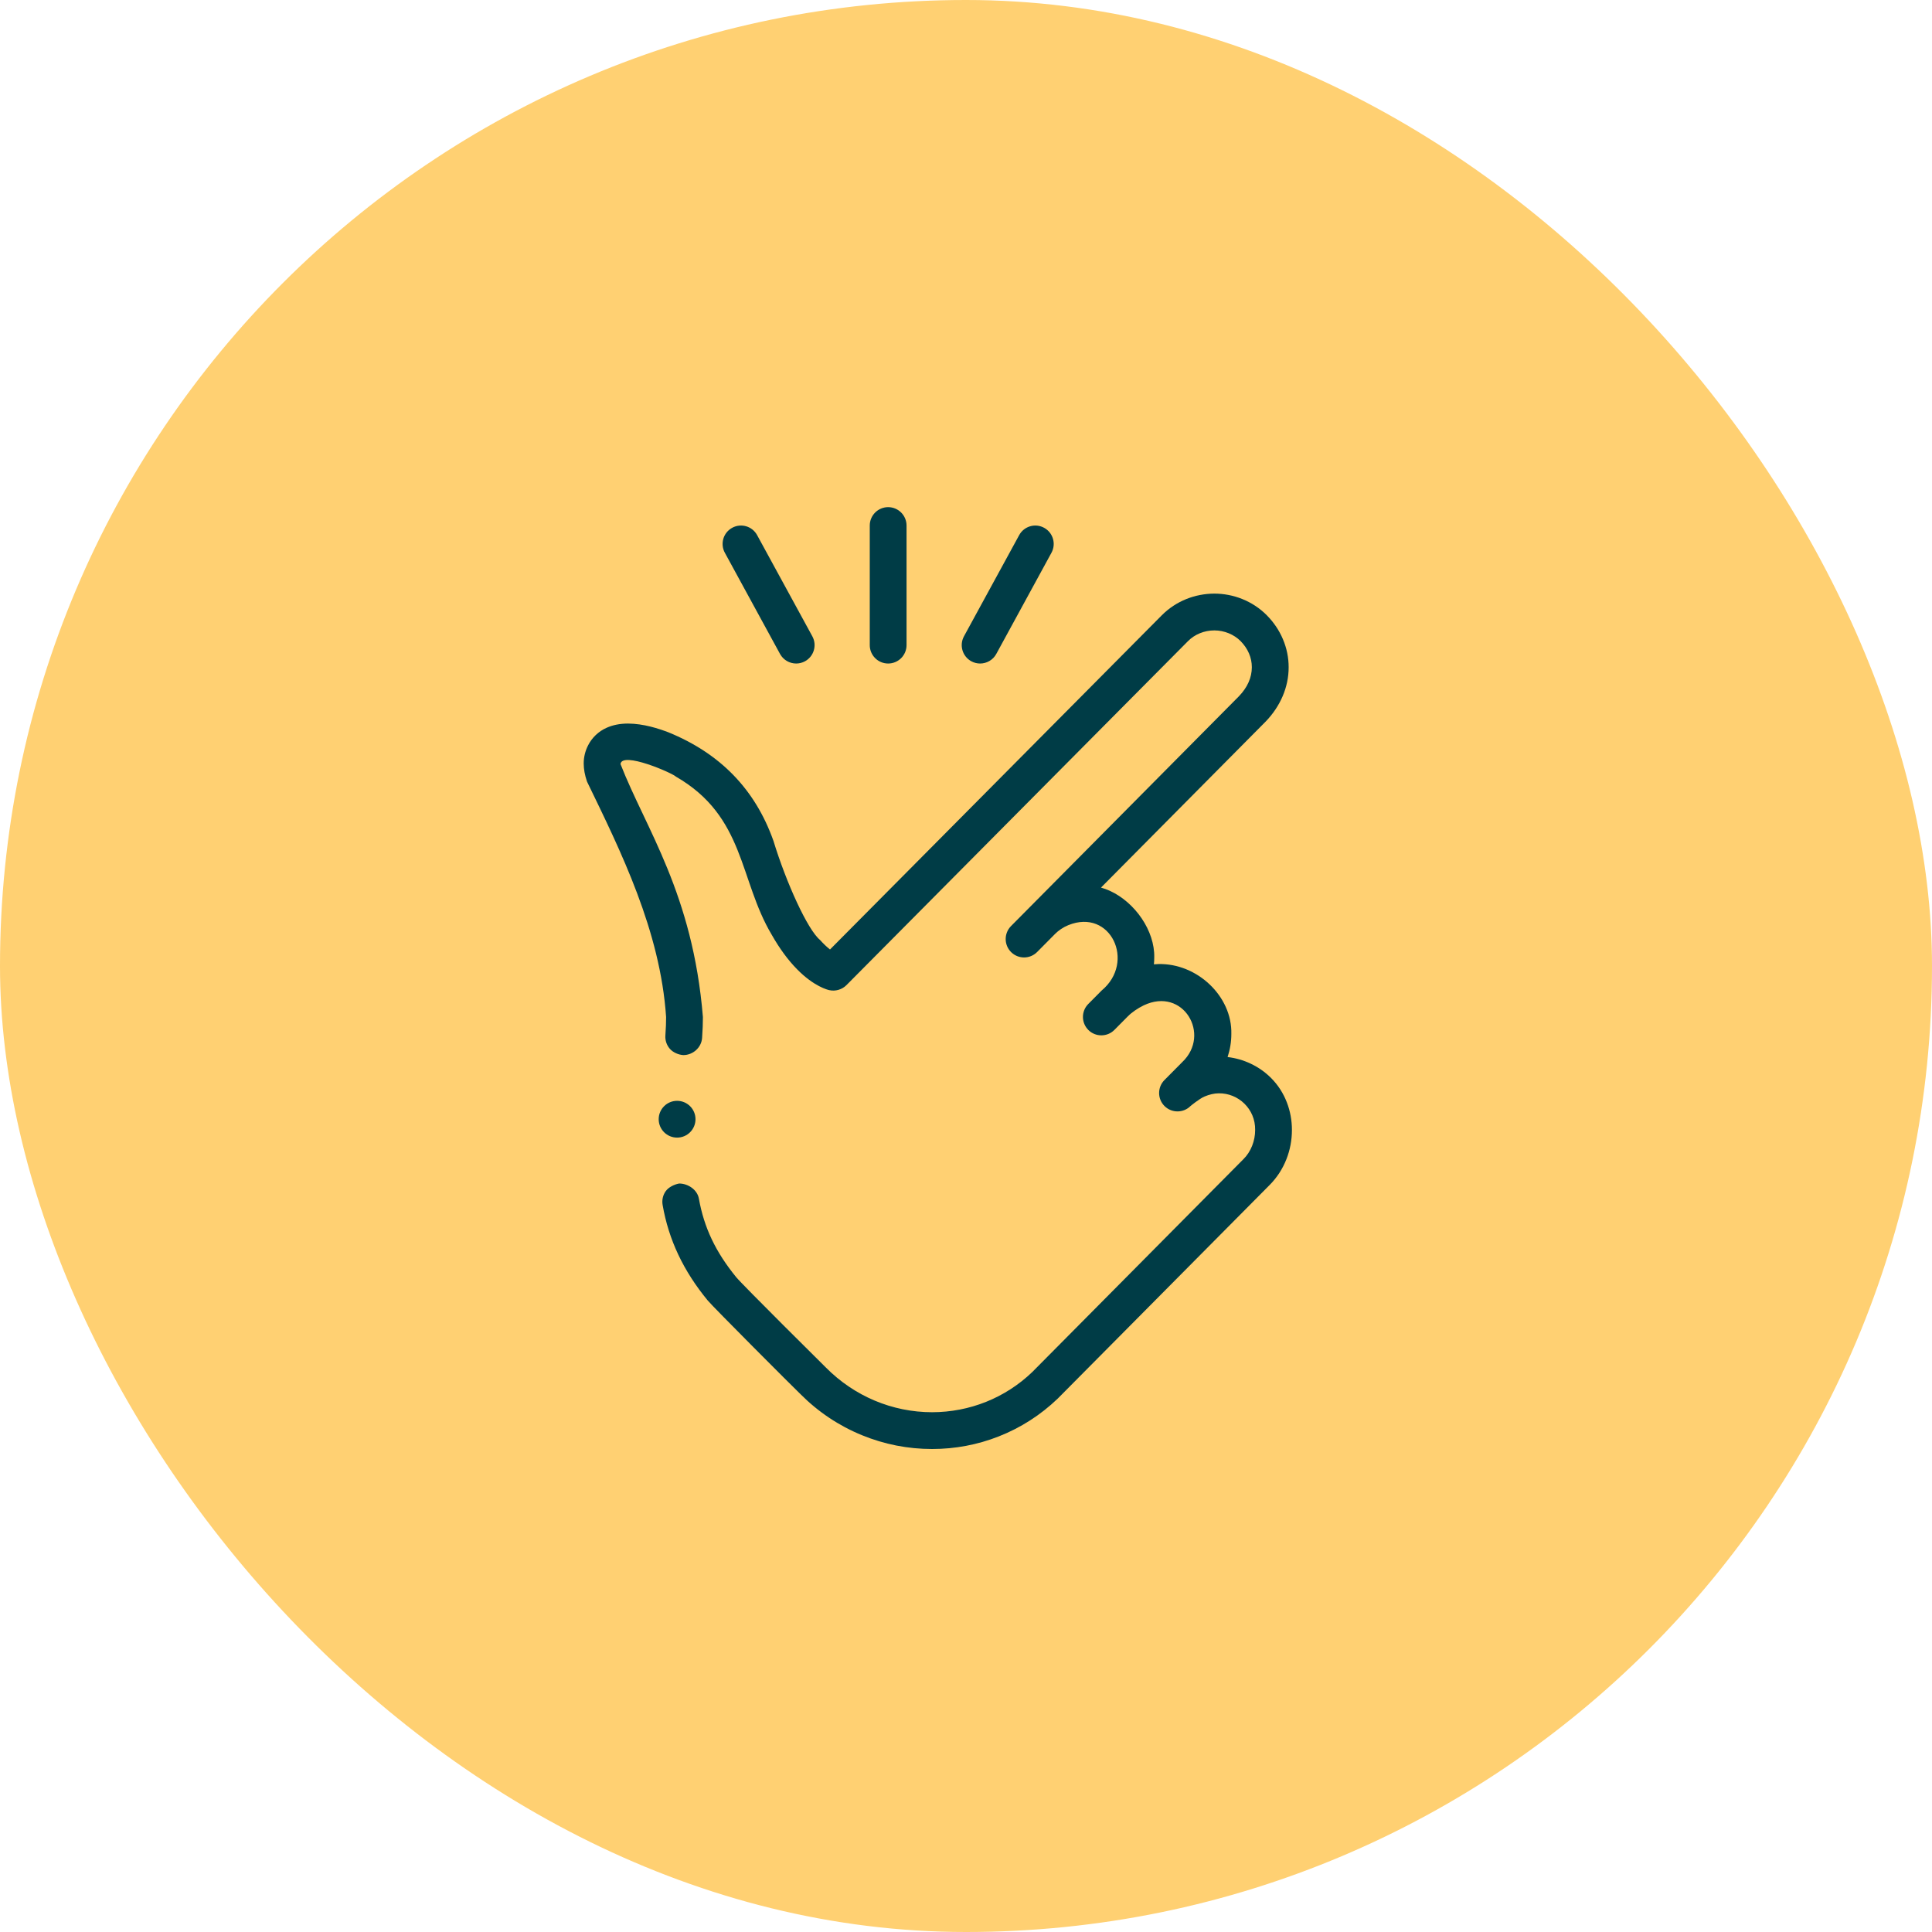 <svg width="80" height="80" viewBox="0 0 80 80" fill="none" xmlns="http://www.w3.org/2000/svg">
<rect width="80" height="80" rx="40" fill="#FFD072"/>
<path d="M53.287 45.651C53.14 45.268 52.922 44.929 52.638 44.643C52.391 44.395 52.105 44.193 51.788 44.044C51.487 43.901 51.164 43.809 50.832 43.77C50.934 43.459 50.987 43.139 50.987 42.819C51.028 41.248 49.563 39.877 47.962 39.92C47.902 39.922 47.841 39.926 47.781 39.931C47.79 39.837 47.795 39.743 47.795 39.649C47.822 38.545 47 37.363 45.957 36.887C45.839 36.834 45.717 36.789 45.59 36.753L52.392 29.895L52.399 29.888C53.021 29.248 53.362 28.446 53.36 27.63C53.361 27.232 53.281 26.842 53.124 26.47C52.968 26.1 52.741 25.765 52.453 25.474C52.162 25.182 51.819 24.956 51.434 24.802C51.068 24.655 50.673 24.58 50.277 24.58C49.883 24.582 49.49 24.658 49.128 24.803C48.744 24.957 48.402 25.183 48.111 25.474L34.369 39.316C34.234 39.21 34.094 39.077 33.955 38.921C33.443 38.501 32.558 36.558 32.026 34.816C31.27 32.687 29.825 31.197 27.669 30.32C27.266 30.168 26.654 29.965 26.005 29.961C25.664 29.962 25.37 30.021 25.107 30.141C24.785 30.285 24.51 30.547 24.353 30.861C24.233 31.09 24.168 31.359 24.17 31.619C24.171 31.853 24.214 32.09 24.307 32.364C25.713 35.265 27.341 38.541 27.582 42.115C27.582 42.335 27.573 42.583 27.552 42.875C27.538 43.078 27.603 43.274 27.736 43.428C27.87 43.581 28.092 43.676 28.294 43.689C28.692 43.689 29.043 43.379 29.072 42.982C29.095 42.649 29.106 42.374 29.106 42.115C28.687 36.998 26.739 34.316 25.694 31.639C25.751 31.098 27.839 32.008 27.988 32.158C30.862 33.816 30.596 36.426 31.957 38.709C32.277 39.273 32.628 39.751 32.999 40.129C33.704 40.85 34.277 40.987 34.34 41C34.593 41.057 34.867 40.976 35.049 40.793L49.192 26.548C49.47 26.266 49.868 26.104 50.283 26.104H50.288C50.693 26.104 51.097 26.27 51.371 26.547C51.674 26.855 51.836 27.23 51.836 27.63C51.834 28.058 51.655 28.461 51.305 28.827L41.864 38.347C41.568 38.646 41.57 39.129 41.868 39.425C42.017 39.572 42.211 39.646 42.405 39.646C42.601 39.646 42.797 39.57 42.946 39.42L43.68 38.68C43.68 38.679 43.681 38.679 43.681 38.678C43.828 38.53 44.022 38.396 44.233 38.31C45.993 37.593 47.034 39.84 45.617 41.015L45.063 41.573C44.767 41.872 44.769 42.354 45.068 42.651C45.216 42.798 45.41 42.871 45.604 42.871C45.8 42.871 45.996 42.796 46.145 42.646L46.705 42.081L46.706 42.081C46.859 41.923 47.115 41.747 47.358 41.63C48.995 40.849 50.159 42.839 48.954 43.98L48.217 44.723C47.921 45.022 47.923 45.504 48.221 45.8C48.37 45.948 48.564 46.021 48.758 46.021C48.954 46.021 49.15 45.946 49.299 45.796C49.299 45.796 49.661 45.497 49.871 45.407C50.069 45.321 50.285 45.272 50.464 45.272C51.273 45.258 51.988 45.918 51.973 46.791C51.974 47.243 51.795 47.691 51.496 47.99C51.496 47.99 42.783 56.776 42.742 56.815C41.625 57.885 40.153 58.475 38.596 58.477C36.943 58.476 35.372 57.81 34.203 56.631C34.149 56.58 30.734 53.192 30.484 52.885C29.631 51.839 29.154 50.836 28.939 49.631C28.874 49.266 28.493 49.007 28.123 49.007C27.922 49.042 27.681 49.159 27.564 49.326C27.447 49.492 27.403 49.695 27.438 49.895C27.686 51.332 28.297 52.626 29.306 53.851C29.52 54.111 32.862 57.459 33.147 57.729C33.879 58.465 34.737 59.038 35.693 59.429C36.619 59.808 37.595 60 38.594 60H38.599C39.548 60 40.475 59.825 41.353 59.48C42.264 59.122 43.086 58.595 43.797 57.914C43.844 57.869 52.578 49.063 52.578 49.063C52.877 48.76 53.109 48.403 53.267 48.002C53.419 47.617 53.495 47.209 53.496 46.791C53.496 46.396 53.426 46.012 53.287 45.651Z" fill="#003C46"/>
<path d="M32.299 27.078C32.437 27.331 32.699 27.475 32.968 27.475C33.092 27.475 33.217 27.445 33.333 27.382C33.702 27.18 33.838 26.717 33.637 26.348L31.351 22.159C31.15 21.789 30.687 21.653 30.318 21.855C29.949 22.056 29.813 22.519 30.014 22.888L32.299 27.078Z" fill="#003C46"/>
<path d="M40.22 27.382C40.336 27.445 40.461 27.475 40.584 27.475C40.854 27.475 41.116 27.331 41.254 27.078L43.539 22.888C43.74 22.519 43.604 22.056 43.235 21.855C42.866 21.653 42.403 21.789 42.202 22.159L39.916 26.348C39.715 26.717 39.851 27.18 40.22 27.382Z" fill="#003C46"/>
<path d="M36.776 27.475C37.197 27.475 37.538 27.134 37.538 26.713V21.762C37.538 21.341 37.197 21 36.776 21C36.356 21 36.015 21.341 36.015 21.762V26.713C36.015 27.134 36.356 27.475 36.776 27.475Z" fill="#003C46"/>
<path d="M28.037 47.106C28.458 47.106 28.799 46.765 28.799 46.344C28.799 45.924 28.458 45.583 28.037 45.583C27.616 45.583 27.275 45.924 27.275 46.344C27.275 46.765 27.616 47.106 28.037 47.106Z" fill="#003C46"/>
</svg>
